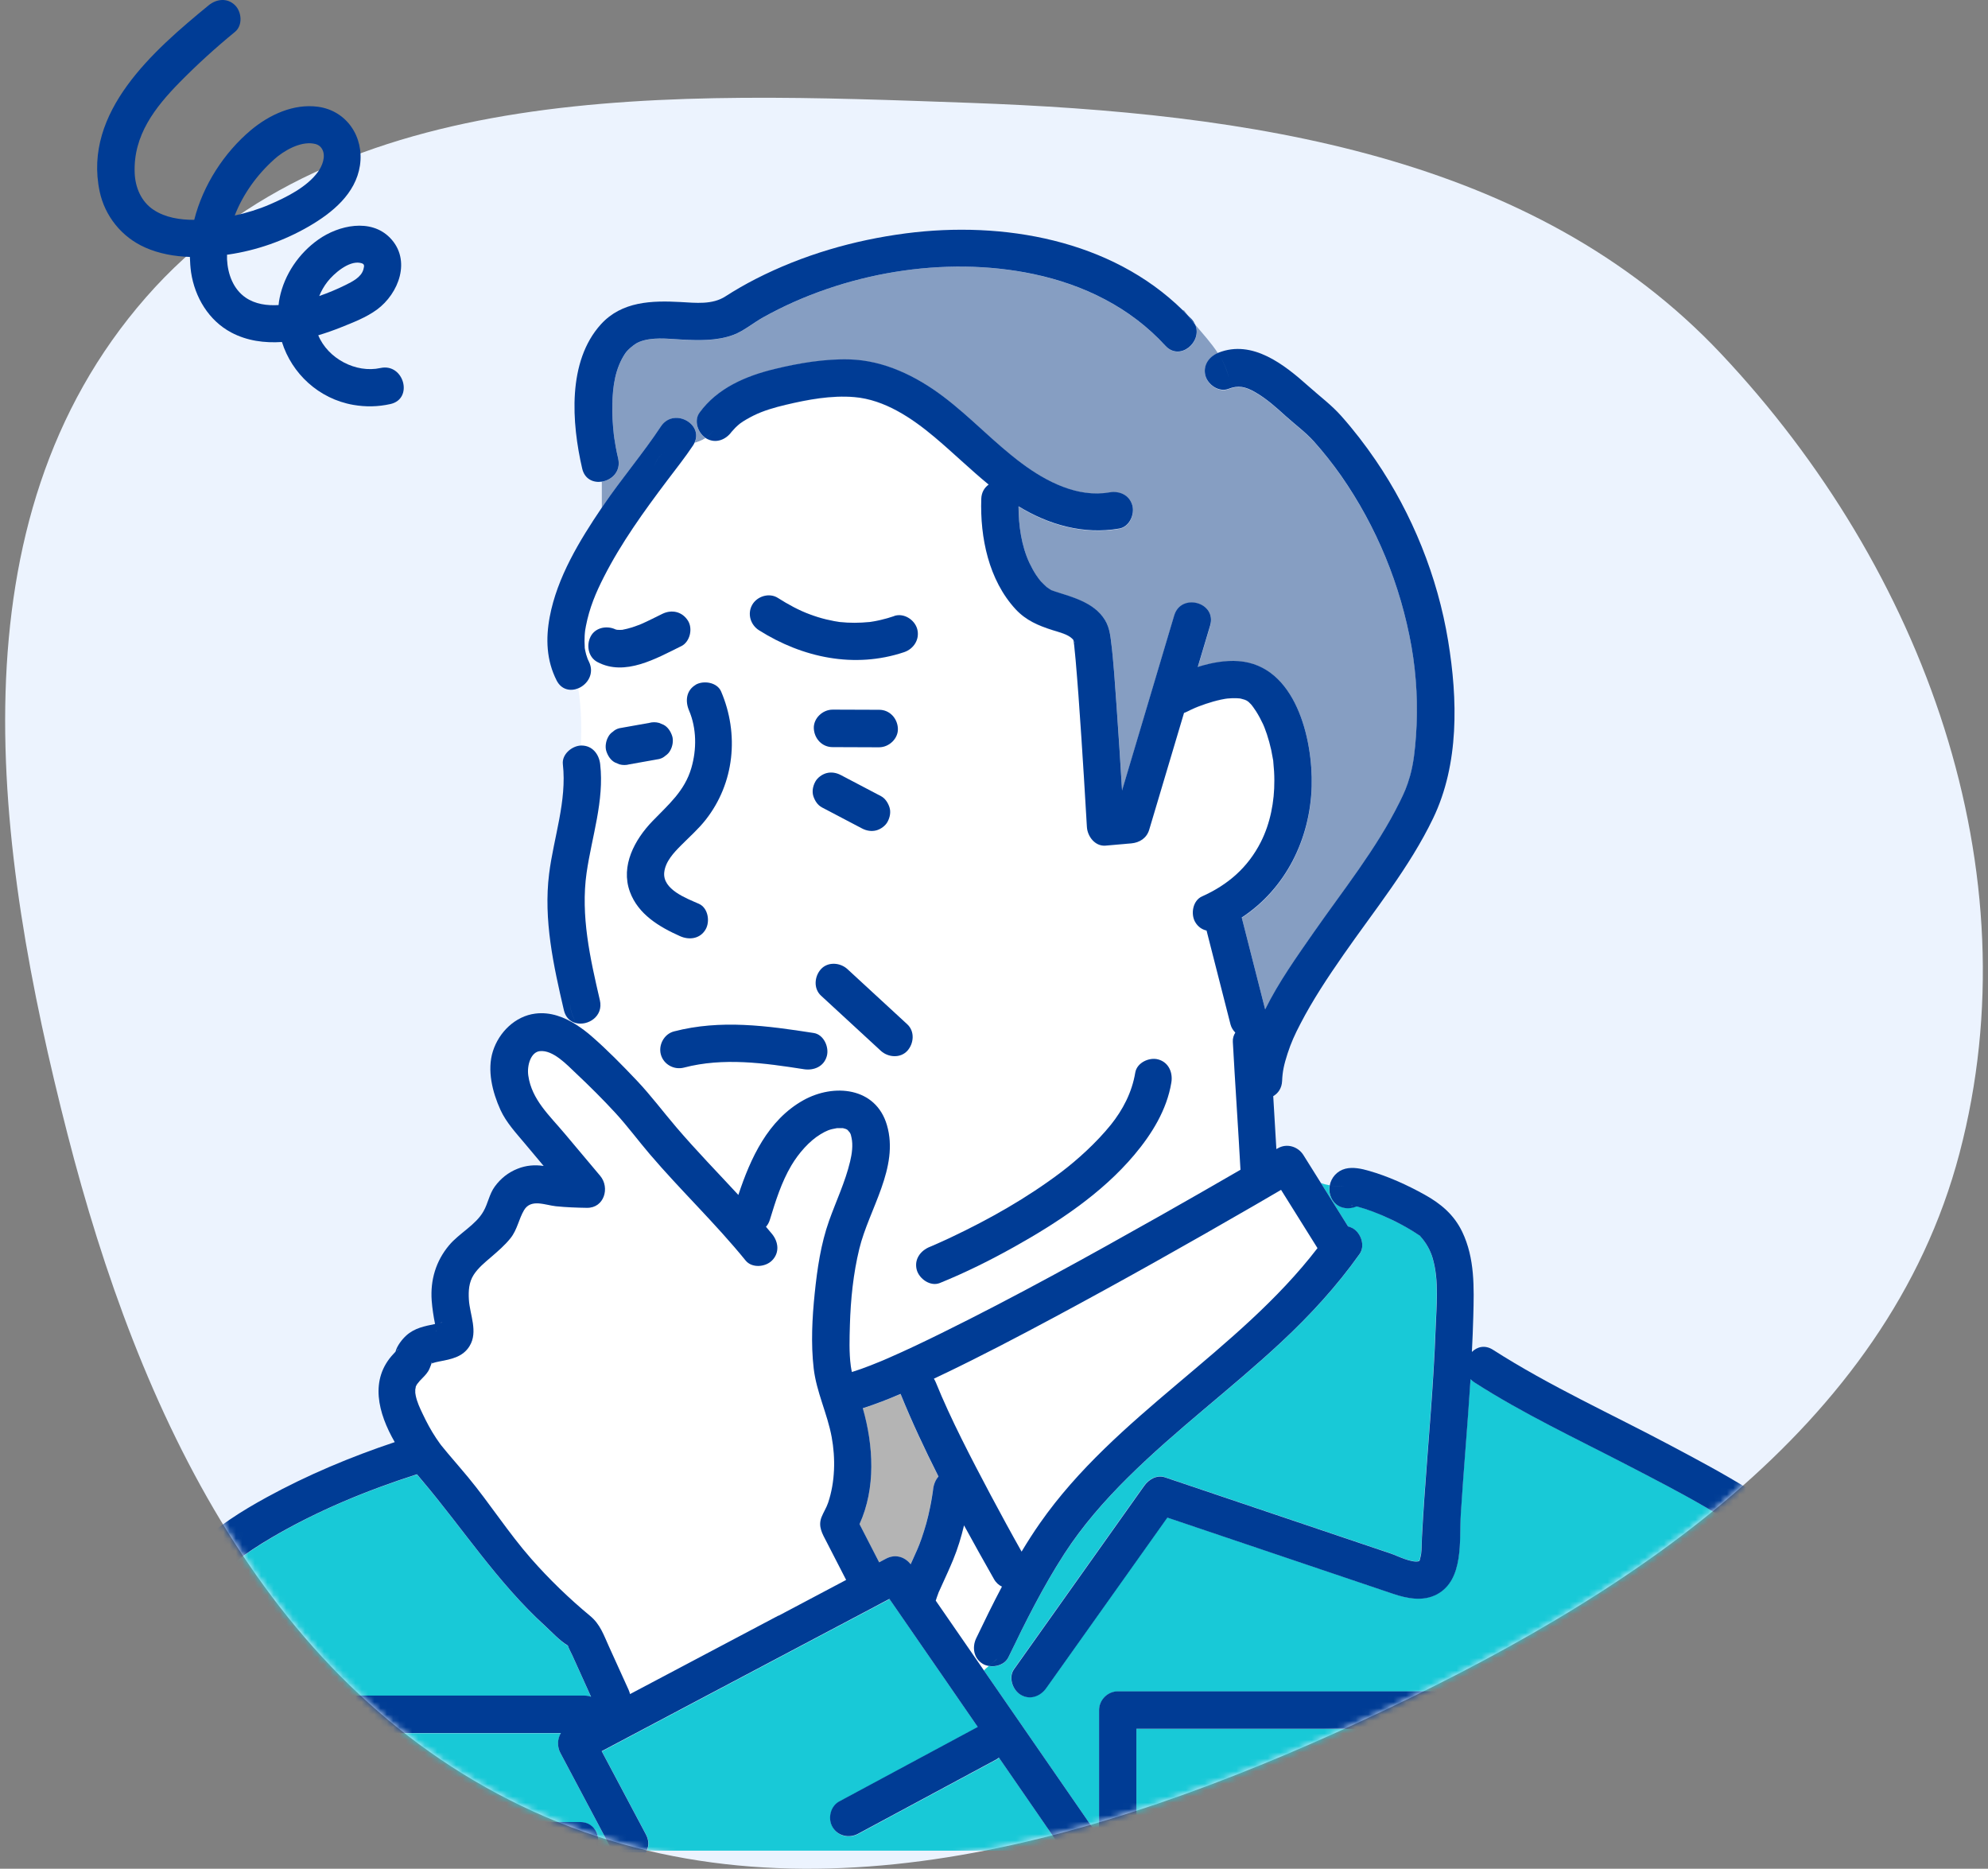 <svg width="316" height="297" viewBox="0 0 316 297" fill="none" xmlns="http://www.w3.org/2000/svg">
<rect x="0" y="0" width="316" height="297" fill="#808080" stroke="none"/>
<path fill-rule="evenodd" clip-rule="evenodd" d="M154.183 16.347C198.428 17.931 243.692 24.51 273.551 56.205C305.826 90.465 323.306 138.345 311.466 183.302C299.916 227.161 258.457 254.1 216.308 273.57C174.443 292.91 126.908 307.025 84.91 287.959C42.481 268.697 22.026 224.324 10.728 180.242C-0.921 134.787 -8.04 82.95 23.217 47.239C53.802 12.296 106.946 14.655 154.183 16.347Z" fill="#ECF3FE"/>
<mask id="mask0_471_11085" style="mask-type:alpha" maskUnits="userSpaceOnUse" x="0" y="15" width="316" height="282">
<path fill-rule="evenodd" clip-rule="evenodd" d="M154.183 16.347C198.428 17.931 243.692 24.51 273.551 56.205C305.826 90.465 323.306 138.345 311.466 183.302C299.916 227.161 258.457 254.1 216.308 273.57C174.443 292.91 126.908 307.025 84.91 287.959C42.481 268.697 22.026 224.324 10.728 180.242C-0.921 134.787 -8.04 82.95 23.217 47.239C53.802 12.296 106.946 14.655 154.183 16.347Z" fill="#ECF3FE"/>
</mask>
<g mask="url(#mask0_471_11085)">
<path d="M148.774 219.733C151.1 225.482 154.411 231.839 157.496 237.637C159.098 240.648 160.723 243.636 162.397 246.6C163.334 245.041 164.307 243.517 165.351 242.029C177.371 224.852 196.761 214.852 209.433 198.365C207.499 195.282 205.577 192.186 203.643 189.103C202.219 189.937 200.795 190.77 199.371 191.591C188.834 197.686 178.214 203.662 167.487 209.412C161.803 212.459 156.084 215.447 150.281 218.245C149.676 218.53 149.071 218.828 148.466 219.114C148.584 219.316 148.691 219.518 148.786 219.733H148.774Z" fill="white"/>
<path d="M136.612 242.244C137.656 244.267 138.688 246.291 139.732 248.315C140.1 248.124 140.456 247.934 140.824 247.731C142.26 246.97 143.779 247.398 144.74 248.624C144.882 248.327 145.013 248.017 145.155 247.708C145.298 247.41 145.428 247.101 145.559 246.803C145.618 246.66 145.689 246.517 145.748 246.386C145.784 246.315 145.95 245.767 145.82 246.22C145.689 246.684 145.855 246.148 145.891 246.041C145.962 245.863 146.033 245.672 146.116 245.494C146.235 245.172 146.365 244.851 146.472 244.529C146.757 243.744 147.006 242.946 147.22 242.148C147.457 241.303 147.647 240.458 147.825 239.601C147.932 239.077 148.027 238.541 148.122 238.006C148.169 237.744 148.205 237.494 148.24 237.232C148.252 237.125 148.264 237.053 148.276 236.994C148.276 236.934 148.3 236.851 148.311 236.72C148.418 235.911 148.703 235.208 149.166 234.685C146.982 230.375 144.942 226.006 143.138 221.554C141.168 222.399 139.163 223.185 137.134 223.828C138.854 229.78 139.21 236.553 136.612 242.256V242.244Z" fill="#B4B4B4"/>
<path d="M70.103 210.233C70.198 210.209 70.293 210.174 70.376 210.162C69.889 210.221 70.103 210.162 70.103 210.233Z" fill="#869EC2"/>
<path d="M170.81 102.109C170.81 102.109 170.786 101.989 170.738 101.905C170.774 102.037 170.798 102.145 170.81 102.109Z" fill="#869EC2"/>
<path d="M69.391 211.615C69.391 211.615 69.379 211.531 69.367 211.483C69.367 211.483 69.367 211.495 69.367 211.507C69.367 211.531 69.391 211.567 69.403 211.615H69.391Z" fill="#869EC2"/>
<path d="M240.522 274.754H180.635V289.61H240.522V274.754Z" fill="#18C9D7"/>
<path d="M215.036 191.567C214.737 191.567 214.689 191.663 215.072 191.567C215.06 191.567 215.048 191.567 215.036 191.567Z" fill="#869EC2"/>
<path d="M63.078 214.676C63.078 214.676 63.114 214.64 63.138 214.616C63.341 214.46 63.365 214.184 63.078 214.676Z" fill="#869EC2"/>
<path d="M68.584 216.662C68.668 216.626 68.704 216.614 68.74 216.602C68.68 216.543 68.548 216.495 68.548 216.626C68.548 216.626 68.548 216.638 68.56 216.674C68.572 216.674 68.572 216.674 68.596 216.674C68.596 216.674 68.668 216.638 68.728 216.614C68.68 216.626 68.632 216.638 68.584 216.662Z" fill="#869EC2"/>
<path d="M131.782 193.972C132.897 190.841 134.345 187.818 135.116 184.58C135.413 183.354 135.603 181.949 135.342 180.794C135.199 180.163 135.247 180.247 134.915 179.747C135.176 180.128 134.855 179.723 134.713 179.556C134.642 179.509 134.547 179.449 134.511 179.437C134.487 179.437 134.487 179.425 134.464 179.413C134.345 179.378 134.226 179.33 134.108 179.306C134.048 179.294 134.013 179.282 133.965 179.27C133.965 179.27 133.965 179.27 133.954 179.27C133.716 179.259 133.491 179.27 133.253 179.27C133.17 179.27 133.123 179.27 133.075 179.27C133.052 179.27 133.052 179.27 133.028 179.27C131.829 179.473 131.367 179.675 130.406 180.247C128.673 181.282 126.941 183.235 125.778 185.199C124.2 187.865 123.274 190.853 122.372 193.794C122.23 194.258 122.004 194.639 121.743 194.948C122.064 195.329 122.384 195.71 122.705 196.091C123.725 197.341 123.939 199.067 122.705 200.305C121.648 201.365 119.524 201.555 118.504 200.305C113.722 194.413 108.192 189.187 103.268 183.401C101.429 181.235 99.744 178.949 97.81 176.854C95.792 174.664 93.68 172.568 91.521 170.533C90.037 169.128 87.878 166.819 85.801 167.033C84.389 167.176 83.713 169.247 83.962 170.926C84.508 174.759 87.356 177.271 89.776 180.175C91.639 182.401 93.514 184.627 95.389 186.853C96.979 188.734 96.03 191.972 93.289 191.937C91.651 191.913 90.002 191.853 88.364 191.687C86.644 191.508 84.389 190.448 83.286 192.306C82.431 193.734 82.218 195.389 81.138 196.758C80.224 197.901 79.132 198.829 78.029 199.781C77.044 200.627 75.976 201.484 75.276 202.591C74.517 203.769 74.445 205.126 74.517 206.507C74.659 208.936 76.024 211.638 74.623 213.912C73.532 215.673 71.669 215.983 69.818 216.352C69.45 216.423 69.082 216.507 68.726 216.626C68.762 216.673 68.726 216.709 68.584 216.697C68.643 216.769 68.607 216.781 68.536 216.781C68.536 216.816 68.536 216.852 68.512 216.9C68.37 217.257 68.24 217.602 68.05 217.935C67.706 218.519 67.195 218.947 66.733 219.435C66.602 219.578 66.21 220.114 66.365 219.864C66.258 220.03 66.163 220.197 66.08 220.376C66.127 220.316 66.009 220.78 66.009 220.828C65.997 221.34 66.009 221.387 66.08 221.792C66.293 222.828 66.744 223.78 67.195 224.721C67.824 226.03 68.512 227.316 69.307 228.53C69.485 228.792 69.663 229.054 69.853 229.316C69.936 229.435 70.031 229.554 70.114 229.673C70.482 230.137 70.862 230.589 71.242 231.042C72.286 232.28 73.354 233.494 74.386 234.744C77.863 238.946 80.806 243.577 84.401 247.684C87.284 250.969 90.453 254.029 93.811 256.814C95.401 258.136 95.935 259.778 96.789 261.659C97.833 263.957 98.877 266.266 99.922 268.564C100.017 268.778 100.088 269.004 100.147 269.23C108.014 265.076 115.87 260.909 123.737 256.755C127.32 254.862 130.904 252.957 134.487 251.065C133.455 249.053 132.423 247.053 131.39 245.041C130.714 243.732 130.002 242.589 130.572 241.089C130.88 240.291 131.355 239.589 131.628 238.779C132.731 235.482 132.814 231.744 132.185 228.34C131.497 224.614 129.765 221.221 129.326 217.423C128.875 213.507 129.088 209.412 129.492 205.495C129.895 201.603 130.453 197.651 131.782 193.96V193.972Z" fill="white"/>
<path d="M97.763 100.001C97.763 100.001 97.727 99.989 97.715 99.977C97.692 99.977 97.668 99.977 97.656 99.977C97.68 99.977 97.715 99.989 97.763 100.001Z" fill="#869EC2"/>
<path d="M51.069 272.492C51.069 270.885 52.434 269.516 54.036 269.516H92.885C93.289 269.516 93.633 269.599 93.953 269.706C92.956 267.516 91.972 265.326 90.975 263.123C90.749 262.623 90.441 262.1 90.263 261.564C88.957 260.766 87.759 259.445 86.644 258.433C79.121 251.553 73.603 242.993 67.041 235.256C66.792 234.958 66.543 234.661 66.282 234.339C58.272 236.899 50.44 240.125 43.178 244.398C42.099 245.041 41.019 245.696 39.975 246.398C39.559 246.672 39.144 246.958 38.74 247.255C38.562 247.386 38.385 247.517 38.206 247.648C38.159 247.684 38.017 247.791 37.91 247.874C37.791 247.969 37.59 248.124 37.53 248.172C37.364 248.303 37.21 248.434 37.044 248.577C36.711 248.862 36.379 249.16 36.047 249.457C35.442 250.017 34.872 250.6 34.326 251.219C34.042 251.529 33.781 251.862 33.508 252.183C33.508 252.183 33.508 252.195 33.496 252.207C33.389 252.362 33.27 252.517 33.152 252.672C32.653 253.374 32.191 254.1 31.763 254.85C31.324 255.612 30.921 256.386 30.553 257.171C30.351 257.612 30.149 258.052 29.96 258.481C29.936 258.528 29.924 258.564 29.912 258.588C29.912 258.588 29.912 258.588 29.912 258.612C29.829 258.826 29.734 259.052 29.651 259.266C27.776 264.004 26.412 268.956 25.023 273.849C23.101 280.611 21.191 287.372 19.185 294.11H51.52C51.235 293.658 51.069 293.134 51.069 292.574V272.48V272.492Z" fill="#18C9D7"/>
<path d="M156.238 264.445C154.779 263.588 154.482 261.826 155.17 260.374C156.487 257.624 157.84 254.862 159.264 252.16C158.777 251.934 158.338 251.553 157.994 250.957C156.392 248.136 154.79 245.291 153.236 242.422C152.797 244.279 152.239 246.101 151.504 247.898C150.934 249.279 150.305 250.636 149.688 251.993C149.558 252.279 149.427 252.576 149.296 252.862C149.249 252.957 149.225 253.005 149.213 253.029C149.19 253.088 149.178 253.148 149.154 253.195C149 253.588 148.869 253.993 148.739 254.386C148.774 254.445 148.822 254.505 148.857 254.564C151.361 258.195 153.865 261.826 156.38 265.457C156.63 265.219 156.891 264.992 157.152 264.766C156.82 264.707 156.511 264.612 156.226 264.445H156.238Z" fill="white"/>
<path d="M214.275 194.936C214.536 195.008 214.785 195.091 215.046 195.246C216.34 196.008 217.04 198.008 216.114 199.317C212.483 204.436 208.247 209.043 203.667 213.316C195.74 220.721 186.995 227.197 179.282 234.839C175.532 238.553 172.067 242.529 169.184 246.958C165.802 252.184 162.99 257.778 160.296 263.397C159.75 264.54 158.362 265.004 157.164 264.79C156.903 265.004 156.642 265.231 156.392 265.48C159.644 270.195 162.907 274.909 166.158 279.623C169.006 283.753 171.854 287.884 174.713 292.003V271.802C174.713 270.195 176.078 268.826 177.68 268.826H243.501C245.103 268.826 246.467 270.195 246.467 271.802V292.61C246.467 293.229 246.301 293.729 246.052 294.146H297.076C297.04 293.86 297.005 293.586 296.969 293.301C296.945 293.11 296.922 292.908 296.886 292.717C296.815 292.217 296.744 291.717 296.673 291.217C296.233 288.17 295.747 285.122 295.213 282.087C293.991 275.123 292.579 268.171 290.55 261.397C290.075 259.826 289.565 258.255 288.995 256.719C288.378 255.064 288.271 254.767 287.488 253.195C287.18 252.588 286.859 251.981 286.503 251.398C286.361 251.16 286.207 250.934 286.052 250.696C286.005 250.624 285.886 250.469 285.803 250.362C284.878 249.279 283.786 248.35 282.694 247.446C275.504 241.47 266.901 237.113 258.642 232.815C250.49 228.578 242.089 224.649 234.34 219.673C234.103 219.518 233.901 219.34 233.723 219.149C233.272 226.292 232.632 233.434 232.181 240.577C231.92 244.684 232.726 251.041 228.395 253.35C226.165 254.541 223.625 254.017 221.359 253.255C218.843 252.41 216.328 251.553 213.812 250.707C204.39 247.529 194.969 244.351 185.535 241.16C179.116 250.196 172.708 259.231 166.289 268.254C165.351 269.564 163.714 270.195 162.23 269.326C160.937 268.564 160.237 266.564 161.162 265.254C168.057 255.552 174.951 245.839 181.833 236.137C182.569 235.101 183.862 234.327 185.179 234.768C194.874 238.041 204.557 241.315 214.251 244.577C216.482 245.327 218.725 246.089 220.955 246.839C222.011 247.196 224.373 248.446 225.559 248.077C225.607 248.017 225.666 247.91 225.69 247.755C225.737 247.481 225.832 247.219 225.868 246.934C225.987 246.077 225.963 245.172 225.998 244.303C226.105 242.172 226.248 240.053 226.39 237.934C227.007 229.018 227.85 220.114 228.17 211.186C228.3 207.507 228.751 203.472 227.695 199.9C227.316 198.603 226.663 197.484 225.773 196.484C225.714 196.412 225.678 196.365 225.654 196.341C225.607 196.317 225.548 196.281 225.417 196.198C224.99 195.924 224.563 195.639 224.124 195.377C222.106 194.186 220.065 193.246 218.202 192.532C217.36 192.21 216.506 191.936 215.628 191.698C214.121 192.365 212.056 191.96 211.427 189.925C211.261 189.401 211.249 188.877 211.344 188.377C210.881 188.294 210.418 188.187 209.956 188.008C211.391 190.306 212.827 192.603 214.263 194.901L214.275 194.936Z" fill="#18C9D7"/>
<path d="M188.217 49.312C188.146 49.312 188.086 49.312 188.015 49.312C188.264 49.562 188.525 49.812 188.763 50.074C188.573 49.824 188.383 49.574 188.205 49.312H188.217Z" fill="#869EC2"/>
<path d="M185.227 54.943C179.661 48.872 172.293 45.265 164.307 43.575C150.079 40.563 134.013 43.36 121.34 50.431C119.774 51.3 118.243 52.622 116.558 53.241C113.912 54.217 110.957 54.122 108.192 53.967C106.033 53.848 103.636 53.538 101.583 54.36C100.883 54.633 99.767 55.586 99.376 56.181C97.81 58.55 97.382 61.347 97.335 64.312C97.311 65.907 97.394 67.514 97.572 69.097C97.572 69.085 97.62 69.49 97.644 69.633C97.667 69.752 97.691 69.966 97.703 70.002C97.762 70.347 97.81 70.68 97.869 71.026C97.988 71.656 98.118 72.275 98.26 72.894C98.723 74.93 97.252 76.311 95.662 76.561V80.704C95.733 80.597 95.816 80.478 95.887 80.37C98.806 76.073 102.188 72.109 105.06 67.788C107.077 64.74 111.859 67.347 110.399 70.383C111.017 70.204 111.61 69.966 112.144 69.633C110.933 68.823 110.281 66.907 111.194 65.645C114.019 61.728 118.563 59.8 123.132 58.693C126.941 57.764 131.141 57.05 135.081 57.169C140.527 57.324 145.642 59.824 149.925 63.05C154.304 66.347 158.03 70.418 162.42 73.68C166.336 76.585 171.332 79.18 176.351 78.299C177.929 78.025 179.543 78.704 180.006 80.382C180.397 81.823 179.507 83.763 177.929 84.049C172.269 85.037 166.739 83.477 161.91 80.513C161.91 83.632 162.385 86.882 163.678 89.584C163.986 90.227 164.331 90.858 164.722 91.453C164.853 91.656 164.995 91.858 165.149 92.06C165.209 92.132 165.458 92.441 165.482 92.465C165.766 92.775 166.063 93.06 166.383 93.346C166.455 93.37 166.965 93.751 167.131 93.846C167.131 93.846 167.131 93.846 167.143 93.846C167.368 93.929 167.594 94.013 167.819 94.084C168.199 94.215 168.567 94.322 168.946 94.441C169.575 94.644 170.192 94.834 170.809 95.072C172.316 95.643 173.8 96.358 174.891 97.584C176.125 98.953 176.398 100.191 176.612 101.917C177.027 105.322 177.241 108.762 177.49 112.19C177.81 116.678 178.095 121.178 178.368 125.678C181.133 116.404 183.886 107.143 186.651 97.87C187.742 94.203 193.474 95.774 192.37 99.453L191.148 103.548C190.899 104.381 190.649 105.214 190.4 106.048C192.536 105.369 194.755 104.964 196.879 105.119C205.957 105.786 208.721 117.523 208.508 125.035C208.259 133.475 204.319 141.32 197.389 145.867C198.635 150.736 199.869 155.605 201.115 160.474C203.275 156.129 206.17 152.045 208.781 148.308C213.503 141.546 218.796 134.975 222.474 127.559C223.245 125.999 223.637 125.13 224.135 123.392C224.717 121.356 224.93 119.166 225.085 117.047C225.441 112.297 225.203 107.488 224.373 102.798C222.664 93.048 218.831 83.739 213.171 75.632C211.842 73.728 210.406 71.918 208.864 70.204C207.582 68.776 205.874 67.514 204.378 66.169C202.86 64.8 201.341 63.419 199.561 62.395C197.971 61.478 196.832 61.24 195.277 61.847C193.782 62.443 192.014 61.193 191.622 59.764C191.172 58.133 192.168 56.752 193.604 56.145C192.536 54.503 191.231 53.086 189.997 51.622C191.183 54.336 187.576 57.49 185.238 54.955L185.227 54.943Z" fill="#869EC2"/>
<path d="M92.351 118.5C92.351 118.5 92.411 118.5 92.434 118.5C94.167 118.5 95.223 119.88 95.401 121.476C96.065 127.321 94.06 133.011 93.241 138.725C92.268 145.57 93.811 152.355 95.353 158.998C95.947 161.557 93.443 163.105 91.532 162.616C91.592 162.736 91.639 162.866 91.699 162.997C92.505 163.521 93.277 164.104 93.989 164.724C96.528 166.926 98.925 169.366 101.227 171.807C103.446 174.164 105.368 176.735 107.469 179.187C110.637 182.901 114.054 186.389 117.365 189.984C119.311 184.092 122.087 178.08 127.688 174.937C132.518 172.235 139.198 172.83 140.978 178.878C142.96 185.639 138.13 192.234 136.588 198.543C135.627 202.495 135.211 206.602 135.093 210.662C135.033 212.793 134.95 215.043 135.235 217.161C135.283 217.483 135.342 217.804 135.413 218.126C136.398 217.816 137.383 217.459 138.344 217.09C138.914 216.876 139.471 216.638 140.029 216.411C140.148 216.364 140.207 216.34 140.254 216.316C140.266 216.316 140.302 216.292 140.373 216.269C140.67 216.138 140.954 216.019 141.251 215.888C144.087 214.65 146.876 213.316 149.652 211.947C161.471 206.126 173.016 199.722 184.491 193.246C188.739 190.853 192.963 188.425 197.176 185.984C197.176 185.961 197.176 185.937 197.176 185.913C196.808 179.151 196.333 172.402 195.965 165.652C195.942 165.116 196.096 164.616 196.357 164.176C196.001 163.819 195.716 163.39 195.598 162.89C194.328 157.914 193.058 152.938 191.789 147.962C191.077 147.796 190.424 147.367 189.985 146.617C189.237 145.343 189.581 143.201 191.053 142.546C195.23 140.677 198.374 137.915 200.403 133.915C201.922 130.951 202.587 127.475 202.563 124.083C202.563 123.154 202.504 122.226 202.409 121.297C202.349 120.654 202.42 121.214 202.314 120.583C202.231 120.142 202.159 119.702 202.065 119.261C201.875 118.416 201.649 117.571 201.376 116.75C201.258 116.393 201.127 116.047 200.997 115.702C200.985 115.666 200.937 115.559 200.914 115.5C200.866 115.393 200.819 115.274 200.771 115.166C200.439 114.464 200.083 113.785 199.668 113.131C199.525 112.916 199.383 112.702 199.229 112.488C199.157 112.393 198.92 112.095 198.849 112C198.315 111.417 198.042 111.309 197.306 111.119C197.211 111.095 197.14 111.083 197.093 111.071C196.915 111.048 196.725 111.036 196.547 111.036C196.06 111.012 195.574 111.036 195.099 111.083C195.064 111.083 194.541 111.155 194.114 111.25C193.699 111.333 193.272 111.44 192.868 111.559C192.061 111.786 191.266 112.047 190.483 112.357C190.424 112.381 190.08 112.524 189.961 112.571C189.926 112.583 189.89 112.607 189.878 112.607C189.665 112.702 189.439 112.797 189.225 112.905C189.024 113 188.822 113.107 188.62 113.202C188.478 113.274 188.347 113.321 188.205 113.369C186.366 119.547 184.515 125.737 182.675 131.916C182.272 133.249 181.157 133.987 179.816 134.106C178.451 134.225 177.098 134.344 175.734 134.463C174.061 134.606 172.85 132.987 172.767 131.487C172.613 128.916 172.459 126.344 172.305 123.773C172.032 119.38 171.747 114.988 171.426 110.595C171.284 108.714 171.142 106.833 170.976 104.965C170.904 104.203 170.833 103.429 170.75 102.667C170.726 102.477 170.703 102.298 170.679 102.107C170.679 102.048 170.655 101.988 170.655 101.988C170.655 101.988 170.655 101.965 170.655 101.929C170.655 101.881 170.631 101.822 170.608 101.762C170.525 101.667 170.453 101.596 170.43 101.572C169.73 100.869 168.365 100.548 167.345 100.227C165.054 99.501 163.096 98.691 161.435 96.894C157.14 92.263 155.775 85.501 155.977 79.359C156.012 78.311 156.487 77.561 157.152 77.085C154.197 74.668 151.456 71.99 148.537 69.526C144.953 66.514 140.598 63.586 135.816 63.181C132.126 62.871 128.412 63.562 124.888 64.407C123.144 64.824 121.34 65.335 119.762 66.121C119.05 66.478 118.172 66.966 117.626 67.383C117.472 67.502 117.116 67.811 116.902 68.026C116.783 68.145 116.202 68.823 116.309 68.669C115.371 69.978 113.746 70.609 112.251 69.74C112.215 69.716 112.179 69.68 112.132 69.657C111.598 69.99 111.005 70.228 110.388 70.407C110.328 70.538 110.269 70.68 110.174 70.811C108.892 72.74 107.433 74.549 106.045 76.406C102.378 81.275 98.771 86.263 95.994 91.715C94.701 94.251 93.704 96.608 93.134 99.524C93.111 99.631 93.04 100.108 93.016 100.191C92.98 100.477 92.956 100.774 92.933 101.06C92.897 101.667 92.921 102.262 92.945 102.869C92.945 102.929 92.945 102.976 92.945 103.012C92.956 103.096 92.968 103.191 92.992 103.274C93.051 103.536 93.099 103.786 93.17 104.048C93.241 104.286 93.324 104.524 93.407 104.762C93.443 104.845 93.538 105.06 93.597 105.167C94.558 107.048 93.419 108.81 91.912 109.429C92.411 112.464 92.434 115.5 92.351 118.535V118.5ZM98.462 121.476C98.225 121.38 97.988 121.273 97.75 121.178C97.062 120.809 96.623 120.119 96.386 119.404C96.16 118.69 96.314 117.75 96.682 117.107C96.872 116.762 97.121 116.476 97.442 116.273C97.727 116.012 98.059 115.833 98.45 115.738C98.652 115.702 98.854 115.666 99.044 115.631C100.42 115.381 101.808 115.143 103.185 114.893C103.707 114.75 104.241 114.75 104.763 114.893C105 114.988 105.238 115.095 105.475 115.19C106.163 115.559 106.602 116.25 106.84 116.964C107.065 117.678 106.911 118.619 106.543 119.261C106.353 119.607 106.104 119.892 105.784 120.095C105.499 120.357 105.167 120.535 104.775 120.63C104.573 120.666 104.372 120.702 104.182 120.738C102.805 120.988 101.417 121.226 100.04 121.476C99.518 121.618 98.984 121.618 98.462 121.476ZM144.206 167.009C143.09 168.223 141.156 168.057 140.005 167.009C136.837 164.081 133.657 161.164 130.489 158.236C129.266 157.117 129.444 155.176 130.489 154.022C131.604 152.807 133.538 152.974 134.689 154.022C137.857 156.95 141.038 159.867 144.206 162.795C145.428 163.914 145.25 165.854 144.206 167.009ZM129.599 124.261C129.943 123.618 130.678 123.083 131.367 122.892C132.15 122.678 132.945 122.821 133.657 123.19C133.918 123.333 134.191 123.464 134.452 123.606C136.315 124.583 138.166 125.559 140.029 126.535C140.717 126.892 141.156 127.594 141.394 128.309C141.643 129.07 141.453 129.916 141.097 130.606C140.753 131.249 140.017 131.785 139.329 131.975C138.546 132.189 137.751 132.047 137.039 131.677C136.778 131.535 136.505 131.404 136.244 131.261C134.381 130.285 132.53 129.309 130.667 128.332C129.978 127.975 129.539 127.273 129.302 126.559C129.053 125.797 129.243 124.952 129.599 124.261ZM129.361 115.762C129.29 114.155 130.773 112.786 132.328 112.786C132.636 112.786 132.957 112.786 133.265 112.786C135.425 112.786 137.596 112.797 139.756 112.809C141.417 112.809 142.651 114.166 142.723 115.785C142.794 117.392 141.31 118.761 139.756 118.761C139.447 118.761 139.127 118.761 138.819 118.761C136.659 118.761 134.487 118.75 132.328 118.738C130.667 118.738 129.433 117.381 129.361 115.762ZM147.813 198.174C147.872 198.15 147.932 198.127 147.991 198.103C148.086 198.067 148.169 198.02 148.264 197.984C149.249 197.555 150.234 197.103 151.207 196.651C157.306 193.77 163.251 190.401 168.65 186.33C171.296 184.33 174.31 181.592 176.588 178.77C178.463 176.461 179.946 173.652 180.468 170.473C180.729 168.878 182.699 168.009 184.123 168.39C185.784 168.842 186.449 170.461 186.2 172.056C185.488 176.402 183.091 180.27 180.29 183.58C175.152 189.675 168.199 194.282 161.293 198.139C157.448 200.293 153.473 202.269 149.391 203.924C147.896 204.531 146.128 203.257 145.736 201.841C145.274 200.162 146.318 198.781 147.813 198.174ZM119.572 96.108C120.367 94.751 122.277 94.179 123.63 95.036C125.268 96.072 126.988 97.013 128.697 97.643C129.551 97.953 130.429 98.227 131.307 98.453C131.735 98.56 132.162 98.655 132.589 98.727C132.684 98.739 133.455 98.858 133.467 98.87C135.045 99.048 136.612 99.024 138.19 98.87C138.237 98.87 138.261 98.87 138.296 98.858C138.474 98.834 138.652 98.798 138.83 98.774C139.21 98.703 139.578 98.632 139.946 98.548C140.682 98.382 141.394 98.167 142.117 97.929C143.648 97.417 145.357 98.524 145.772 100.012C146.211 101.619 145.214 103.167 143.696 103.679C135.816 106.322 127.546 104.572 120.628 100.203C119.263 99.346 118.729 97.56 119.56 96.132L119.572 96.108ZM129.338 164.176C130.928 164.426 131.794 166.426 131.414 167.842C130.951 169.521 129.349 170.164 127.759 169.926C121.423 168.949 114.968 168.033 108.691 169.676C107.136 170.08 105.475 169.164 105.036 167.592C104.621 166.057 105.558 164.343 107.113 163.926C114.529 161.986 121.898 163.021 129.338 164.176ZM110.589 108.833C111.847 108.095 114.019 108.429 114.647 109.905C117.531 116.643 116.783 124.44 112.203 130.273C111.028 131.761 109.616 133.011 108.287 134.344C107.136 135.499 105.795 136.915 105.606 138.63C105.309 141.379 109.142 142.772 111.111 143.641C112.583 144.296 112.915 146.451 112.179 147.712C111.301 149.212 109.581 149.427 108.121 148.784C104.799 147.308 101.452 145.32 100.147 141.725C98.64 137.594 100.918 133.427 103.731 130.511C106.282 127.868 108.845 125.725 109.913 122.071C110.779 119.119 110.767 115.773 109.545 112.905C108.916 111.417 109.082 109.726 110.613 108.833H110.589ZM93.894 101.143C94.618 99.762 96.374 99.405 97.715 99.977C97.762 99.977 97.822 100.012 97.881 100.036C97.904 100.036 97.928 100.06 97.94 100.06C97.999 100.072 98.059 100.084 98.13 100.096C98.403 100.108 98.676 100.096 98.937 100.096C99.471 100 99.993 99.87 100.503 99.703C100.835 99.596 101.156 99.477 101.476 99.358C101.619 99.298 101.761 99.251 101.903 99.191C103.054 98.691 104.17 98.108 105.297 97.56C106.792 96.822 108.43 97.191 109.355 98.632C110.174 99.917 109.687 102.012 108.287 102.703C104.348 104.643 99.34 107.548 94.962 105.226C93.502 104.453 93.17 102.536 93.894 101.155V101.143Z" fill="white"/>
<path d="M89.159 275.468H57.002V289.61H92.221C94.82 289.61 95.65 292.36 94.713 294.122H97.311C94.57 288.956 91.817 283.777 89.076 278.611C88.554 277.635 88.59 276.385 89.171 275.468H89.159Z" fill="#18C9D7"/>
<path d="M168.982 294.122C168.614 293.586 168.246 293.051 167.879 292.515C164.853 288.134 161.827 283.753 158.813 279.373C158.682 279.48 158.564 279.575 158.41 279.658C151.076 283.599 143.755 287.539 136.422 291.479C135.01 292.241 133.194 291.848 132.364 290.408C131.58 289.063 132.019 287.098 133.432 286.337C140.765 282.396 148.086 278.456 155.419 274.516C155.419 274.516 155.443 274.516 155.455 274.504C153.841 272.159 152.227 269.826 150.614 267.48C147.54 263.04 144.479 258.588 141.405 254.148C140.112 254.838 138.819 255.517 137.525 256.207C128.436 261.016 119.335 265.826 110.245 270.635C105.392 273.206 100.527 275.778 95.674 278.349C98.023 282.765 100.373 287.182 102.71 291.598C103.197 292.503 103.161 293.384 102.853 294.122H169.006H168.982Z" fill="#18C9D7"/>
<path d="M98.035 100.12C98.166 100.191 98.142 100.167 98.047 100.12C98.047 100.12 98.047 100.12 98.035 100.12Z" fill="#869EC2"/>
<path d="M97.954 100.084C97.954 100.084 97.978 100.084 97.99 100.096C97.954 100.072 97.918 100.06 97.87 100.036C97.834 100.024 97.798 100.012 97.75 100C97.81 100.024 97.882 100.048 97.942 100.084H97.954Z" fill="#869EC2"/>
<path d="M149.379 203.912C153.461 202.258 157.436 200.281 161.281 198.127C168.175 194.27 175.14 189.663 180.278 183.568C183.079 180.247 185.476 176.39 186.188 172.045C186.449 170.461 185.772 168.842 184.111 168.378C182.699 167.985 180.729 168.866 180.456 170.461C179.934 173.64 178.439 176.437 176.576 178.759C174.298 181.58 171.284 184.318 168.638 186.318C163.239 190.389 157.294 193.758 151.195 196.639C150.222 197.103 149.237 197.543 148.252 197.972C148.157 198.008 148.074 198.055 147.979 198.091C147.92 198.115 147.86 198.139 147.801 198.162C146.318 198.758 145.274 200.15 145.725 201.829C146.116 203.246 147.884 204.507 149.379 203.912Z" fill="#003C95"/>
<path d="M105.048 67.776C102.188 72.097 98.794 76.061 95.876 80.359C95.804 80.466 95.721 80.585 95.65 80.692C92.114 85.918 88.554 91.775 87.379 98.048C86.727 101.512 86.857 104.953 88.471 108.131C89.242 109.655 90.702 109.893 91.912 109.393C93.407 108.774 94.546 107.012 93.597 105.131C93.55 105.036 93.455 104.81 93.407 104.726C93.324 104.488 93.241 104.25 93.17 104.012C93.099 103.762 93.051 103.5 92.992 103.238C92.968 103.155 92.956 103.06 92.945 102.976C92.945 102.941 92.945 102.893 92.945 102.834C92.909 102.226 92.897 101.631 92.933 101.024C92.945 100.727 92.98 100.441 93.016 100.155C93.04 100.072 93.111 99.596 93.134 99.489C93.704 96.572 94.701 94.215 95.994 91.679C98.771 86.227 102.378 81.239 106.045 76.371C107.433 74.525 108.893 72.704 110.174 70.776C110.269 70.645 110.328 70.502 110.388 70.371C107.801 71.133 104.775 71.049 103.956 74.311C104.763 71.061 107.789 71.133 110.388 70.371C111.847 67.335 107.065 64.728 105.048 67.776Z" fill="#003C95"/>
<path d="M97.882 100.037C97.823 100.013 97.763 99.989 97.715 99.977C97.727 99.977 97.751 99.989 97.763 100.001C97.811 100.013 97.834 100.025 97.882 100.037Z" fill="#003C95"/>
<path d="M108.276 102.703C109.676 102.012 110.162 99.917 109.344 98.632C108.418 97.191 106.78 96.834 105.285 97.56C104.158 98.108 103.043 98.691 101.892 99.191C101.749 99.251 101.607 99.298 101.464 99.358C101.144 99.477 100.824 99.596 100.491 99.703C99.981 99.87 99.447 99.989 98.925 100.096C98.652 100.12 98.391 100.12 98.118 100.096C98.059 100.084 98 100.072 97.928 100.06C97.928 100.06 97.893 100.048 97.869 100.036C97.905 100.06 97.952 100.072 97.988 100.096C97.976 100.096 97.976 100.096 97.952 100.084C97.893 100.048 97.822 100.036 97.762 100C97.727 99.989 97.679 99.965 97.656 99.977C97.656 99.977 97.691 99.977 97.715 99.977C96.362 99.405 94.618 99.762 93.894 101.143C93.17 102.524 93.49 104.441 94.962 105.215C99.341 107.548 104.336 104.631 108.287 102.691L108.276 102.703ZM98.035 100.12C98.035 100.12 98.035 100.12 98.047 100.12C98.142 100.167 98.166 100.191 98.035 100.12Z" fill="#003C95"/>
<path d="M142.129 97.917C141.417 98.155 140.693 98.37 139.958 98.536C139.59 98.62 139.21 98.703 138.842 98.762C138.664 98.798 138.486 98.822 138.308 98.846C138.273 98.846 138.249 98.846 138.202 98.858C136.623 99.012 135.057 99.024 133.479 98.858C133.479 98.858 132.696 98.739 132.601 98.715C132.174 98.632 131.746 98.536 131.319 98.441C130.429 98.227 129.563 97.953 128.709 97.632C126.988 97.001 125.268 96.06 123.642 95.025C122.289 94.167 120.379 94.739 119.584 96.096C118.753 97.524 119.287 99.31 120.652 100.167C127.57 104.536 135.84 106.286 143.719 103.643C145.238 103.131 146.235 101.596 145.796 99.977C145.392 98.489 143.672 97.382 142.141 97.893L142.129 97.917Z" fill="#003C95"/>
<path d="M93.241 138.713C94.06 132.999 96.065 127.297 95.401 121.464C95.223 119.869 94.167 118.488 92.434 118.488C92.41 118.488 92.375 118.488 92.351 118.488C92.268 121.214 92.102 123.952 92.102 126.678C92.102 123.952 92.28 121.214 92.351 118.488C90.915 118.535 89.29 119.881 89.468 121.452C90.132 127.321 88.008 133.094 87.284 138.868C86.371 146.177 87.984 153.474 89.634 160.557C89.907 161.724 90.654 162.379 91.532 162.593C90.927 161.224 90.31 160.021 90.915 158.807C90.31 160.01 90.939 161.224 91.532 162.593C93.443 163.081 95.947 161.533 95.353 158.974C93.811 152.331 92.268 145.546 93.241 138.701V138.713Z" fill="#003C95"/>
<path d="M129.29 126.547C129.528 127.261 129.967 127.963 130.655 128.321C132.518 129.297 134.369 130.273 136.232 131.249C136.493 131.392 136.766 131.523 137.027 131.666C137.727 132.035 138.534 132.177 139.317 131.963C140.005 131.773 140.753 131.237 141.085 130.594C141.453 129.904 141.631 129.07 141.382 128.297C141.144 127.582 140.705 126.88 140.017 126.523C138.154 125.547 136.303 124.571 134.44 123.595C134.179 123.452 133.906 123.321 133.645 123.178C132.945 122.809 132.138 122.666 131.355 122.88C130.667 123.071 129.919 123.606 129.587 124.249C129.219 124.94 129.041 125.773 129.29 126.547Z" fill="#003C95"/>
<path d="M189.985 51.61C189.558 51.11 189.154 50.598 188.763 50.074C188.514 49.812 188.265 49.562 188.015 49.312C176.6 38.087 159.418 35.087 143.992 37.087C135.698 38.17 127.593 40.515 120.118 44.337C118.469 45.182 116.855 46.11 115.3 47.11C113.224 48.455 110.578 48.134 108.204 48.003C103.612 47.753 98.854 47.884 95.531 51.527C90.144 57.443 90.868 67.228 92.541 74.466C92.933 76.168 94.333 76.752 95.662 76.549C97.252 76.299 98.724 74.918 98.261 72.883C98.118 72.264 97.988 71.645 97.869 71.014C97.81 70.669 97.75 70.335 97.703 69.99C97.703 69.954 97.667 69.74 97.644 69.621C97.632 69.478 97.572 69.073 97.572 69.085C97.394 67.502 97.299 65.895 97.335 64.3C97.383 61.336 97.81 58.526 99.376 56.169C99.768 55.574 100.895 54.622 101.583 54.348C103.648 53.527 106.033 53.836 108.193 53.955C110.969 54.11 113.912 54.205 116.558 53.229C118.231 52.61 119.762 51.289 121.34 50.42C134.001 43.36 150.08 40.563 164.307 43.563C172.293 45.253 179.662 48.86 185.227 54.931C187.553 57.479 191.172 54.312 189.985 51.598V51.61Z" fill="#003C95"/>
<path d="M189.415 50.729C189.202 50.503 188.976 50.288 188.763 50.074C189.154 50.598 189.558 51.122 189.985 51.61C189.854 51.312 189.676 51.015 189.427 50.729H189.415Z" fill="#003C95"/>
<path d="M68.739 216.614C68.739 216.614 68.727 216.614 68.715 216.614C68.656 216.638 68.584 216.674 68.584 216.674C68.739 216.698 68.763 216.65 68.727 216.602L68.739 216.614Z" fill="#003C95"/>
<path d="M97.75 121.178C97.988 121.273 98.225 121.38 98.462 121.476C98.984 121.618 99.518 121.618 100.04 121.476C101.417 121.226 102.805 120.987 104.182 120.737C104.383 120.702 104.585 120.666 104.775 120.63C105.167 120.535 105.499 120.357 105.784 120.095C106.104 119.88 106.365 119.607 106.543 119.261C106.911 118.619 107.077 117.678 106.84 116.964C106.602 116.25 106.163 115.547 105.475 115.19C105.238 115.095 105 114.988 104.763 114.893C104.241 114.75 103.707 114.75 103.185 114.893C101.808 115.143 100.42 115.381 99.044 115.631C98.842 115.666 98.64 115.702 98.45 115.738C98.059 115.833 97.727 116.012 97.442 116.273C97.121 116.488 96.86 116.761 96.682 117.107C96.314 117.75 96.148 118.69 96.386 119.404C96.623 120.118 97.062 120.821 97.75 121.178Z" fill="#003C95"/>
<path d="M132.328 118.738C134.487 118.738 136.659 118.75 138.819 118.762C139.127 118.762 139.447 118.762 139.756 118.762C141.31 118.762 142.794 117.393 142.722 115.785C142.651 114.167 141.417 112.809 139.756 112.809C137.596 112.809 135.425 112.798 133.265 112.786C132.957 112.786 132.636 112.786 132.328 112.786C130.773 112.786 129.29 114.155 129.361 115.762C129.433 117.381 130.667 118.738 132.328 118.738Z" fill="#003C95"/>
<path d="M107.124 163.926C105.57 164.331 104.633 166.057 105.048 167.592C105.475 169.164 107.136 170.08 108.703 169.676C114.98 168.033 121.435 168.938 127.771 169.926C129.35 170.176 130.963 169.521 131.426 167.842C131.818 166.438 130.951 164.426 129.35 164.176C121.91 163.021 114.541 161.997 107.124 163.926Z" fill="#003C95"/>
<path d="M140.017 167.009C141.156 168.057 143.102 168.223 144.218 167.009C145.262 165.866 145.44 163.926 144.218 162.795C141.05 159.867 137.869 156.95 134.701 154.022C133.562 152.974 131.616 152.807 130.501 154.022C129.456 155.164 129.278 157.105 130.501 158.236C133.669 161.164 136.849 164.081 140.017 167.009Z" fill="#003C95"/>
<path d="M296.874 261.921C295.937 258.541 294.833 255.219 293.445 251.993C292.413 249.601 291.155 247.22 289.292 245.375C282.635 238.78 273.854 234.149 265.667 229.792C256.209 224.756 246.361 220.316 237.33 214.531C236.037 213.697 234.791 214.043 233.961 214.864C234.055 212.971 234.139 211.09 234.186 209.198C234.305 204.638 234.447 199.996 232.43 195.782C231.101 193.02 229.001 191.282 226.402 189.842C223.649 188.318 220.671 186.961 217.645 186.092C216.446 185.746 215.082 185.437 213.848 185.746C212.542 186.08 211.593 187.151 211.368 188.413C212.352 188.58 213.337 188.592 214.334 188.592C213.349 188.592 212.364 188.592 211.368 188.413C211.273 188.913 211.285 189.437 211.451 189.961C212.091 191.996 214.156 192.401 215.651 191.734C216.517 191.972 217.384 192.246 218.226 192.568C220.089 193.27 222.13 194.21 224.147 195.413C224.586 195.675 225.014 195.948 225.441 196.234C225.571 196.317 225.642 196.353 225.678 196.377C225.702 196.413 225.737 196.46 225.797 196.52C226.687 197.52 227.339 198.651 227.719 199.936C228.775 203.508 228.324 207.555 228.194 211.221C227.873 220.15 227.031 229.054 226.414 237.97C226.271 240.089 226.129 242.22 226.022 244.339C225.975 245.208 226.01 246.113 225.892 246.97C225.856 247.255 225.761 247.517 225.714 247.791C225.69 247.946 225.631 248.041 225.583 248.112C224.397 248.47 222.035 247.22 220.979 246.874C218.748 246.124 216.506 245.363 214.275 244.613C204.58 241.339 194.898 238.077 185.203 234.804C183.874 234.351 182.593 235.125 181.857 236.173C174.963 245.875 168.068 255.588 161.186 265.29C160.261 266.6 160.961 268.6 162.254 269.361C163.737 270.23 165.375 269.611 166.312 268.29C172.732 259.255 179.139 250.22 185.559 241.196C194.981 244.375 204.402 247.553 213.836 250.743C216.351 251.589 218.867 252.446 221.383 253.291C223.649 254.053 226.188 254.576 228.419 253.386C232.75 251.065 231.943 244.72 232.204 240.613C232.655 233.47 233.296 226.328 233.747 219.185C233.925 219.376 234.115 219.554 234.364 219.709C242.112 224.685 250.502 228.613 258.666 232.851C266.924 237.137 275.515 241.494 282.718 247.482C283.81 248.386 284.901 249.315 285.827 250.398C285.91 250.505 286.029 250.66 286.076 250.731C286.23 250.958 286.385 251.196 286.527 251.434C286.883 252.017 287.215 252.612 287.512 253.231C288.295 254.803 288.402 255.088 289.019 256.755C289.588 258.291 290.099 259.862 290.573 261.433C292.602 268.207 294.014 275.159 295.237 282.123C295.771 285.158 296.257 288.206 296.696 291.253C296.767 291.753 296.839 292.253 296.91 292.753C296.934 292.944 296.957 293.146 296.993 293.336C297.028 293.622 297.064 293.896 297.1 294.182H303.033C301.692 283.361 299.829 272.48 296.91 261.981L296.874 261.921ZM215.034 191.568C215.034 191.568 215.058 191.568 215.07 191.568C214.678 191.663 214.726 191.568 215.034 191.568Z" fill="#003C95"/>
<path d="M54.036 295.562H92.221C93.443 295.562 94.274 294.943 94.713 294.122H51.52C52.054 294.979 52.98 295.562 54.036 295.562Z" fill="#003C95"/>
<path d="M97.572 294.61C98.889 297.086 101.975 296.134 102.829 294.122H97.311C97.394 294.289 97.477 294.443 97.572 294.61Z" fill="#003C95"/>
<path d="M243.489 268.802H177.668C176.066 268.802 174.702 270.171 174.702 271.778V291.979C171.854 287.849 169.006 283.718 166.146 279.599C162.895 274.885 159.632 270.171 156.38 265.457C153.877 261.826 151.373 258.195 148.857 254.564C148.822 254.505 148.774 254.445 148.739 254.386C148.869 253.993 149 253.588 149.154 253.195C149.166 253.148 149.19 253.088 149.213 253.029C149.225 253.005 149.249 252.957 149.296 252.862C149.427 252.576 149.557 252.279 149.688 251.993C150.305 250.636 150.934 249.279 151.503 247.898C152.239 246.112 152.797 244.279 153.236 242.422C154.802 245.291 156.392 248.136 157.994 250.957C158.326 251.553 158.777 251.934 159.264 252.16C157.828 254.874 156.487 257.624 155.17 260.374C154.482 261.826 154.778 263.588 156.238 264.445C156.511 264.612 156.831 264.707 157.164 264.766C157.674 264.35 158.172 263.957 158.552 263.588C158.172 263.969 157.674 264.35 157.164 264.766C158.362 264.981 159.75 264.516 160.296 263.374C162.99 257.767 165.802 252.16 169.184 246.934C172.055 242.506 175.532 238.53 179.282 234.815C186.995 227.173 195.728 220.697 203.667 213.293C208.247 209.019 212.483 204.412 216.114 199.293C217.04 197.984 216.339 195.984 215.046 195.222C214.797 195.079 214.536 194.984 214.275 194.913C212.839 192.615 211.403 190.318 209.967 188.02C209.042 186.532 208.116 185.044 207.179 183.568C206.325 182.211 204.545 181.663 203.121 182.497C203.049 182.544 202.966 182.592 202.883 182.627C202.717 179.818 202.551 177.021 202.385 174.211C203.168 173.759 203.75 172.949 203.797 171.783C203.856 170.319 204.082 169.235 204.663 167.438C205.245 165.664 205.791 164.474 206.68 162.759C208.662 158.926 211.059 155.319 213.527 151.772C218.44 144.701 224.04 137.868 227.79 130.07C231.955 121.428 231.718 111.143 230.187 101.858C228.514 91.656 224.491 81.68 218.665 73.145C216.992 70.692 215.165 68.323 213.195 66.109C211.605 64.324 209.849 63.05 207.962 61.359C204.165 57.967 199.086 53.919 193.687 56.05C193.652 56.062 193.628 56.086 193.592 56.098C194.328 57.241 194.957 58.491 195.325 59.99C194.945 58.491 194.328 57.241 193.592 56.098C192.156 56.705 191.172 58.086 191.611 59.717C192.002 61.145 193.758 62.383 195.265 61.8C196.82 61.193 197.959 61.431 199.549 62.348C201.329 63.371 202.86 64.752 204.367 66.121C205.862 67.466 207.57 68.728 208.852 70.157C210.395 71.883 211.83 73.692 213.159 75.585C218.819 83.692 222.64 93.013 224.361 102.75C225.18 107.441 225.417 112.25 225.073 117C224.919 119.107 224.705 121.297 224.124 123.345C223.625 125.083 223.234 125.952 222.462 127.511C218.784 134.927 213.48 141.498 208.769 148.26C206.158 152.01 203.251 156.081 201.103 160.426C199.858 155.557 198.623 150.689 197.378 145.82C204.307 141.272 208.247 133.427 208.496 124.987C208.71 117.476 205.945 105.738 196.867 105.072C194.743 104.917 192.524 105.322 190.388 106C190.638 105.167 190.887 104.334 191.136 103.5L192.358 99.405C193.45 95.727 187.73 94.156 186.639 97.822C183.874 107.095 181.121 116.357 178.356 125.63C178.083 121.13 177.799 116.643 177.478 112.143C177.229 108.714 177.027 105.286 176.6 101.869C176.387 100.143 176.125 98.917 174.88 97.536C173.776 96.322 172.293 95.596 170.798 95.025C170.181 94.787 169.564 94.596 168.935 94.394C168.555 94.275 168.175 94.156 167.807 94.037C167.582 93.965 167.356 93.882 167.131 93.798C167.131 93.798 167.131 93.798 167.119 93.798C166.953 93.715 166.443 93.334 166.372 93.298C166.063 93.013 165.766 92.727 165.47 92.418C165.458 92.394 165.209 92.096 165.138 92.013C164.995 91.81 164.853 91.608 164.71 91.406C164.319 90.811 163.975 90.18 163.666 89.537C162.373 86.823 161.91 83.585 161.898 80.466C166.728 83.418 172.257 84.989 177.917 84.001C179.495 83.728 180.385 81.787 179.994 80.335C179.531 78.656 177.929 77.978 176.339 78.252C171.32 79.132 166.312 76.549 162.408 73.633C158.018 70.371 154.292 66.3 149.913 63.002C145.63 59.776 140.516 57.276 135.069 57.122C131.129 57.003 126.929 57.717 123.12 58.645C118.551 59.752 114.019 61.681 111.183 65.597C110.269 66.859 110.922 68.776 112.132 69.585C112.63 69.276 113.093 68.871 113.461 68.323C113.093 68.871 112.642 69.276 112.132 69.585C112.168 69.609 112.203 69.645 112.251 69.669C113.746 70.549 115.371 69.907 116.309 68.597C116.202 68.74 116.772 68.073 116.902 67.954C117.116 67.74 117.484 67.419 117.626 67.312C118.172 66.895 119.05 66.407 119.762 66.05C121.34 65.264 123.132 64.752 124.888 64.336C128.4 63.502 132.126 62.8 135.817 63.109C140.61 63.514 144.953 66.443 148.537 69.454C151.456 71.907 154.197 74.585 157.152 77.013C156.487 77.49 156.013 78.24 155.977 79.287C155.775 85.418 157.152 92.179 161.435 96.822C163.097 98.608 165.054 99.429 167.345 100.155C168.365 100.477 169.73 100.798 170.43 101.5C170.454 101.524 170.537 101.608 170.608 101.691C170.62 101.75 170.643 101.81 170.655 101.858C170.655 101.893 170.655 101.917 170.655 101.917C170.655 101.917 170.655 101.977 170.679 102.036C170.703 102.227 170.726 102.405 170.75 102.596C170.833 103.357 170.904 104.131 170.976 104.893C171.142 106.774 171.284 108.655 171.427 110.524C171.747 114.916 172.032 119.309 172.305 123.702C172.471 126.273 172.625 128.844 172.767 131.416C172.85 132.916 174.061 134.535 175.734 134.392C177.098 134.273 178.451 134.154 179.816 134.035C181.157 133.916 182.284 133.189 182.676 131.844C184.515 125.666 186.366 119.476 188.205 113.297C188.347 113.25 188.478 113.202 188.62 113.131C188.822 113.024 189.024 112.928 189.226 112.833C189.439 112.726 189.653 112.631 189.878 112.536C189.902 112.536 189.926 112.512 189.961 112.5C190.08 112.452 190.424 112.309 190.483 112.286C191.267 111.988 192.062 111.714 192.868 111.488C193.284 111.369 193.699 111.274 194.114 111.179C194.542 111.083 195.064 111.012 195.099 111.012C195.586 110.964 196.06 110.952 196.547 110.964C196.725 110.964 196.915 110.988 197.093 111C197.14 111.012 197.211 111.024 197.306 111.048C198.054 111.238 198.315 111.345 198.849 111.928C198.932 112.012 199.157 112.321 199.229 112.417C199.383 112.631 199.525 112.833 199.668 113.059C200.083 113.714 200.439 114.393 200.771 115.095C200.819 115.202 200.866 115.309 200.914 115.428C200.937 115.5 200.985 115.595 200.997 115.631C201.127 115.976 201.258 116.333 201.376 116.678C201.649 117.5 201.875 118.333 202.065 119.19C202.16 119.631 202.243 120.071 202.314 120.511C202.421 121.142 202.349 120.583 202.409 121.226C202.504 122.154 202.563 123.083 202.563 124.011C202.587 127.404 201.91 130.88 200.403 133.844C198.362 137.844 195.23 140.606 191.053 142.475C189.593 143.129 189.237 145.272 189.985 146.546C190.424 147.296 191.065 147.724 191.789 147.891C193.058 152.867 194.328 157.843 195.598 162.819C195.728 163.307 196.001 163.747 196.357 164.105C196.084 164.545 195.93 165.045 195.965 165.581C196.333 172.342 196.808 179.092 197.176 185.842C197.176 185.865 197.176 185.889 197.176 185.913C192.963 188.353 188.727 190.782 184.491 193.175C173.017 199.65 161.471 206.055 149.652 211.876C146.876 213.245 144.087 214.578 141.251 215.816C140.955 215.947 140.67 216.066 140.373 216.197C140.302 216.233 140.266 216.245 140.254 216.245C140.207 216.269 140.148 216.292 140.029 216.34C139.471 216.566 138.914 216.792 138.344 217.019C137.383 217.4 136.398 217.745 135.413 218.054C135.342 217.733 135.271 217.411 135.235 217.09C134.95 214.971 135.033 212.721 135.093 210.59C135.211 206.531 135.627 202.424 136.588 198.472C138.119 192.163 142.96 185.568 140.978 178.806C139.21 172.759 132.518 172.164 127.688 174.866C122.076 178.009 119.311 184.032 117.365 189.913C114.054 186.33 110.637 182.83 107.469 179.116C105.368 176.652 103.446 174.08 101.227 171.735C98.913 169.295 96.528 166.854 93.989 164.652C93.277 164.033 92.506 163.45 91.699 162.926C89.717 161.64 87.474 160.783 85.077 161.093C81.897 161.498 79.311 164.045 78.349 167.069C77.388 170.092 78.278 173.592 79.548 176.39C80.473 178.413 82.028 180.068 83.452 181.77C84.437 182.949 85.433 184.127 86.418 185.306C85.006 185.092 83.606 185.211 82.277 185.746C80.794 186.33 79.584 187.294 78.646 188.58C77.768 189.782 77.578 191.246 76.854 192.508C75.632 194.686 72.986 195.996 71.384 197.912C69.284 200.412 68.382 203.448 68.619 206.71C68.714 207.936 68.904 209.198 69.153 210.424C67.504 210.769 65.914 211.043 64.573 212.257C63.944 212.828 63.102 213.876 62.864 214.828C62.746 214.947 62.639 215.066 62.544 215.174C58.699 219.257 60.088 224.578 62.746 229.197C55.733 231.542 48.862 234.423 42.383 237.97C38.397 240.16 34.398 242.636 31.158 245.886C24.928 252.124 22.52 261.052 20.146 269.29C17.762 277.551 15.471 285.837 13.003 294.074H19.185C21.191 287.337 23.101 280.575 25.023 273.814C26.412 268.909 27.776 263.969 29.651 259.231C29.734 259.017 29.829 258.79 29.912 258.576C29.912 258.552 29.912 258.552 29.912 258.552C29.924 258.517 29.936 258.493 29.96 258.445C30.162 258.005 30.351 257.564 30.553 257.136C30.933 256.35 31.336 255.564 31.763 254.814C32.191 254.064 32.653 253.338 33.152 252.636C33.258 252.481 33.377 252.326 33.496 252.172C33.496 252.172 33.496 252.172 33.508 252.148C33.781 251.826 34.042 251.493 34.326 251.184C34.872 250.565 35.454 249.981 36.047 249.422C36.367 249.124 36.7 248.827 37.044 248.541C37.198 248.41 37.364 248.267 37.53 248.136C37.59 248.089 37.791 247.934 37.91 247.839C38.017 247.755 38.171 247.648 38.207 247.612C38.385 247.481 38.563 247.351 38.741 247.22C39.144 246.934 39.559 246.648 39.975 246.362C41.019 245.66 42.087 245.005 43.178 244.363C50.441 240.101 58.272 236.875 66.282 234.304C66.543 234.625 66.792 234.923 67.041 235.22C73.603 242.97 79.109 251.529 86.644 258.398C87.759 259.421 88.958 260.743 90.263 261.528C90.441 262.064 90.737 262.576 90.975 263.088C91.972 265.278 92.957 267.469 93.953 269.671C93.633 269.552 93.289 269.48 92.885 269.48H54.036C52.434 269.48 51.069 270.849 51.069 272.456V292.551C51.069 293.11 51.236 293.634 51.52 294.086H94.713C95.65 292.325 94.819 289.575 92.221 289.575H57.002V275.432H89.159C88.578 276.349 88.554 277.611 89.064 278.575C91.805 283.742 94.558 288.92 97.299 294.086H102.817C103.138 293.348 103.161 292.479 102.675 291.563C100.325 287.146 97.976 282.73 95.638 278.313C100.491 275.742 105.356 273.171 110.21 270.599C119.299 265.79 128.4 260.981 137.49 256.172C138.783 255.481 140.076 254.803 141.37 254.112C144.443 258.552 147.505 263.005 150.578 267.445C152.192 269.79 153.805 272.123 155.419 274.468C155.419 274.468 155.396 274.468 155.384 274.48C148.05 278.42 140.729 282.361 133.396 286.301C131.984 287.063 131.545 289.027 132.328 290.372C133.159 291.801 134.974 292.205 136.386 291.444C143.719 287.503 151.041 283.563 158.374 279.623C158.516 279.539 158.647 279.444 158.777 279.337C161.803 283.718 164.829 288.099 167.843 292.479C168.211 293.015 168.579 293.551 168.947 294.086H246.005C246.266 293.67 246.42 293.17 246.42 292.551V271.742C246.42 270.135 245.055 268.766 243.453 268.766L243.489 268.802ZM170.738 101.905C170.798 101.988 170.833 102.06 170.809 102.108C170.798 102.155 170.762 102.048 170.738 101.905ZM63.137 214.626C63.137 214.626 63.102 214.662 63.078 214.685C63.363 214.197 63.327 214.483 63.137 214.626ZM70.375 210.162C70.281 210.162 70.197 210.198 70.103 210.233C70.103 210.162 69.901 210.233 70.375 210.162ZM69.367 211.483C69.367 211.483 69.379 211.567 69.391 211.614C69.379 211.567 69.367 211.531 69.355 211.507C69.355 211.507 69.355 211.495 69.355 211.483H69.367ZM123.737 256.767C115.87 260.921 108.014 265.088 100.147 269.242C100.088 269.016 100.017 268.79 99.922 268.576C98.878 266.278 97.833 263.969 96.789 261.671C95.935 259.79 95.401 258.148 93.811 256.826C90.453 254.041 87.284 250.981 84.401 247.696C80.806 243.601 77.863 238.958 74.386 234.756C73.354 233.506 72.286 232.292 71.242 231.054C70.862 230.601 70.482 230.149 70.114 229.685C70.031 229.566 69.936 229.447 69.853 229.328C69.663 229.066 69.486 228.804 69.308 228.542C68.501 227.328 67.812 226.042 67.195 224.733C66.744 223.792 66.293 222.84 66.08 221.804C65.997 221.399 65.997 221.352 66.009 220.84C66.009 220.792 66.127 220.328 66.08 220.388C66.163 220.209 66.258 220.042 66.365 219.876C66.21 220.126 66.602 219.578 66.733 219.447C67.183 218.959 67.694 218.519 68.05 217.947C68.251 217.626 68.37 217.269 68.513 216.911C68.536 216.864 68.536 216.828 68.536 216.792C68.607 216.792 68.643 216.769 68.584 216.709C68.572 216.709 68.572 216.709 68.548 216.709C68.548 216.673 68.548 216.662 68.536 216.662C68.536 216.531 68.667 216.578 68.726 216.638C68.69 216.638 68.655 216.662 68.572 216.697C68.619 216.685 68.667 216.673 68.714 216.65C68.714 216.65 68.726 216.65 68.738 216.65C69.094 216.531 69.462 216.447 69.83 216.376C71.681 216.019 73.555 215.697 74.635 213.935C76.035 211.662 74.671 208.948 74.528 206.531C74.445 205.162 74.528 203.805 75.288 202.615C76 201.508 77.056 200.65 78.041 199.805C79.144 198.853 80.236 197.924 81.15 196.782C82.23 195.424 82.455 193.758 83.297 192.329C84.401 190.472 86.656 191.532 88.376 191.71C90.014 191.877 91.651 191.937 93.301 191.96C96.042 191.996 96.979 188.758 95.401 186.877C93.526 184.651 91.651 182.425 89.788 180.199C87.356 177.294 84.52 174.783 83.974 170.949C83.737 169.271 84.401 167.2 85.813 167.057C87.89 166.843 90.049 169.152 91.532 170.557C93.692 172.592 95.804 174.687 97.822 176.878C99.744 178.973 101.429 181.258 103.28 183.425C108.204 189.199 113.722 194.425 118.516 200.329C119.525 201.579 121.66 201.388 122.716 200.329C123.951 199.091 123.737 197.365 122.716 196.115C122.396 195.722 122.076 195.353 121.755 194.972C122.028 194.674 122.242 194.294 122.384 193.817C123.286 190.865 124.212 187.889 125.79 185.223C126.953 183.258 128.685 181.306 130.418 180.27C131.379 179.699 131.83 179.497 133.04 179.294C133.064 179.294 133.076 179.294 133.087 179.294C133.135 179.294 133.182 179.294 133.265 179.294C133.503 179.294 133.728 179.294 133.965 179.294C133.965 179.294 133.965 179.294 133.977 179.294C134.013 179.294 134.049 179.318 134.12 179.33C134.238 179.354 134.357 179.401 134.476 179.437C134.488 179.437 134.499 179.449 134.523 179.461C134.571 179.485 134.654 179.532 134.725 179.58C134.867 179.735 135.188 180.151 134.927 179.77C135.259 180.27 135.211 180.187 135.354 180.818C135.615 181.985 135.425 183.377 135.128 184.604C134.357 187.841 132.909 190.877 131.794 193.996C130.477 197.698 129.907 201.638 129.504 205.531C129.1 209.448 128.887 213.543 129.338 217.459C129.777 221.245 131.509 224.649 132.197 228.375C132.826 231.78 132.743 235.53 131.64 238.815C131.367 239.637 130.892 240.339 130.584 241.125C130.002 242.625 130.726 243.767 131.402 245.077C132.435 247.089 133.467 249.089 134.499 251.1C130.916 252.993 127.332 254.898 123.749 256.791L123.737 256.767ZM150.269 218.245C156.084 215.447 161.791 212.459 167.475 209.412C178.202 203.662 188.822 197.686 199.359 191.591C200.783 190.77 202.207 189.937 203.631 189.103C205.565 192.187 207.487 195.282 209.422 198.365C196.749 214.864 177.36 224.864 165.339 242.029C164.295 243.517 163.322 245.041 162.385 246.601C160.711 243.636 159.086 240.637 157.484 237.637C154.411 231.839 151.088 225.483 148.762 219.733C148.679 219.519 148.561 219.304 148.442 219.114C149.047 218.828 149.652 218.53 150.258 218.245H150.269ZM148.288 236.982C148.288 236.982 148.264 237.113 148.252 237.22C148.217 237.482 148.169 237.732 148.133 237.994C148.05 238.53 147.944 239.053 147.837 239.589C147.659 240.446 147.469 241.291 147.232 242.136C147.006 242.934 146.757 243.732 146.484 244.517C146.365 244.839 146.247 245.16 146.128 245.482C146.057 245.672 145.986 245.851 145.903 246.029C145.855 246.136 145.701 246.672 145.831 246.208C145.962 245.755 145.796 246.291 145.76 246.374C145.701 246.517 145.642 246.66 145.57 246.791C145.44 247.089 145.298 247.398 145.167 247.696C145.025 247.993 144.894 248.303 144.752 248.612C143.791 247.386 142.272 246.958 140.836 247.72C140.468 247.91 140.112 248.1 139.744 248.303C138.7 246.279 137.668 244.255 136.623 242.232C139.222 236.53 138.854 229.756 137.146 223.804C139.187 223.161 141.18 222.376 143.15 221.53C144.953 225.982 147.006 230.351 149.178 234.661C148.715 235.184 148.418 235.887 148.323 236.696C148.311 236.827 148.3 236.911 148.288 236.97V236.982ZM240.522 289.61H180.635V274.754H240.522V289.61Z" fill="#003C95"/>
<path d="M110.589 108.833C109.071 109.726 108.893 111.417 109.522 112.905C110.744 115.762 110.756 119.119 109.889 122.071C108.821 125.725 106.258 127.868 103.707 130.511C100.895 133.427 98.617 137.594 100.124 141.725C101.441 145.32 104.787 147.308 108.098 148.784C109.557 149.438 111.29 149.212 112.156 147.712C112.891 146.451 112.559 144.296 111.088 143.641C109.118 142.772 105.285 141.379 105.582 138.629C105.772 136.915 107.113 135.499 108.264 134.344C109.593 132.999 111.017 131.761 112.18 130.273C116.76 124.44 117.507 116.654 114.624 109.905C113.995 108.429 111.824 108.095 110.566 108.833H110.589Z" fill="#003C95"/>
</g>
<path d="M23.046 39.326C25.326 40.335 27.738 40.751 30.184 40.834C30.208 41.654 30.255 42.474 30.374 43.294C30.968 47.238 33.177 50.945 36.764 52.846C39.27 54.176 42.049 54.533 44.816 54.355C46.384 59.356 50.648 63.384 56.158 64.347C58.142 64.691 60.078 64.655 62.049 64.216C65.779 63.396 64.199 57.669 60.47 58.489C56.574 59.345 52.12 56.992 50.588 53.285C51.824 52.917 53.035 52.489 54.223 52.014C56.17 51.23 58.201 50.458 59.911 49.21C63.391 46.656 65.434 41.322 61.99 37.793C58.926 34.656 53.819 35.797 50.612 38.066C47.512 40.252 45.208 43.614 44.448 47.345C44.365 47.725 44.317 48.105 44.282 48.486C42.441 48.593 40.576 48.343 39.044 47.298C37.061 45.931 36.206 43.555 36.087 41.227C36.075 40.977 36.087 40.727 36.087 40.478C36.158 40.478 36.229 40.466 36.301 40.454C40.79 39.801 45.172 38.256 49.104 35.975C52.809 33.825 56.538 30.795 57.215 26.304C57.892 21.801 55.149 17.596 50.541 16.966C46.645 16.443 42.809 18.237 39.876 20.685C35.636 24.249 32.274 29.405 30.873 34.941C28.616 34.941 26.3 34.597 24.412 33.349C22.429 32.043 21.49 29.762 21.407 27.48C21.17 21.492 24.661 17.061 28.521 13.117C31.312 10.277 34.282 7.58 37.37 5.05C38.605 4.028 38.426 1.901 37.37 0.844C36.146 -0.38 34.412 -0.178 33.165 0.844C24.436 8.008 13.177 17.762 15.837 30.415C16.668 34.359 19.364 37.698 23.058 39.326H23.046ZM57.215 41.773C57.952 41.904 57.952 42.153 57.762 42.83C57.406 44.078 55.992 44.767 54.911 45.302C53.581 45.967 52.168 46.549 50.743 47.048C51.075 46.228 51.515 45.468 52.049 44.779C53.071 43.472 55.41 41.44 57.227 41.773H57.215ZM43.545 25.354C45.172 23.892 47.69 22.502 49.757 22.811C50.291 22.883 50.861 23.073 51.218 23.726C51.835 24.855 51.218 26.399 50.529 27.338C48.771 29.738 45.564 31.33 42.904 32.482C41.123 33.255 39.234 33.837 37.31 34.252C38.628 30.843 40.897 27.73 43.545 25.366V25.354Z" fill="#003C95"/>
</svg>
